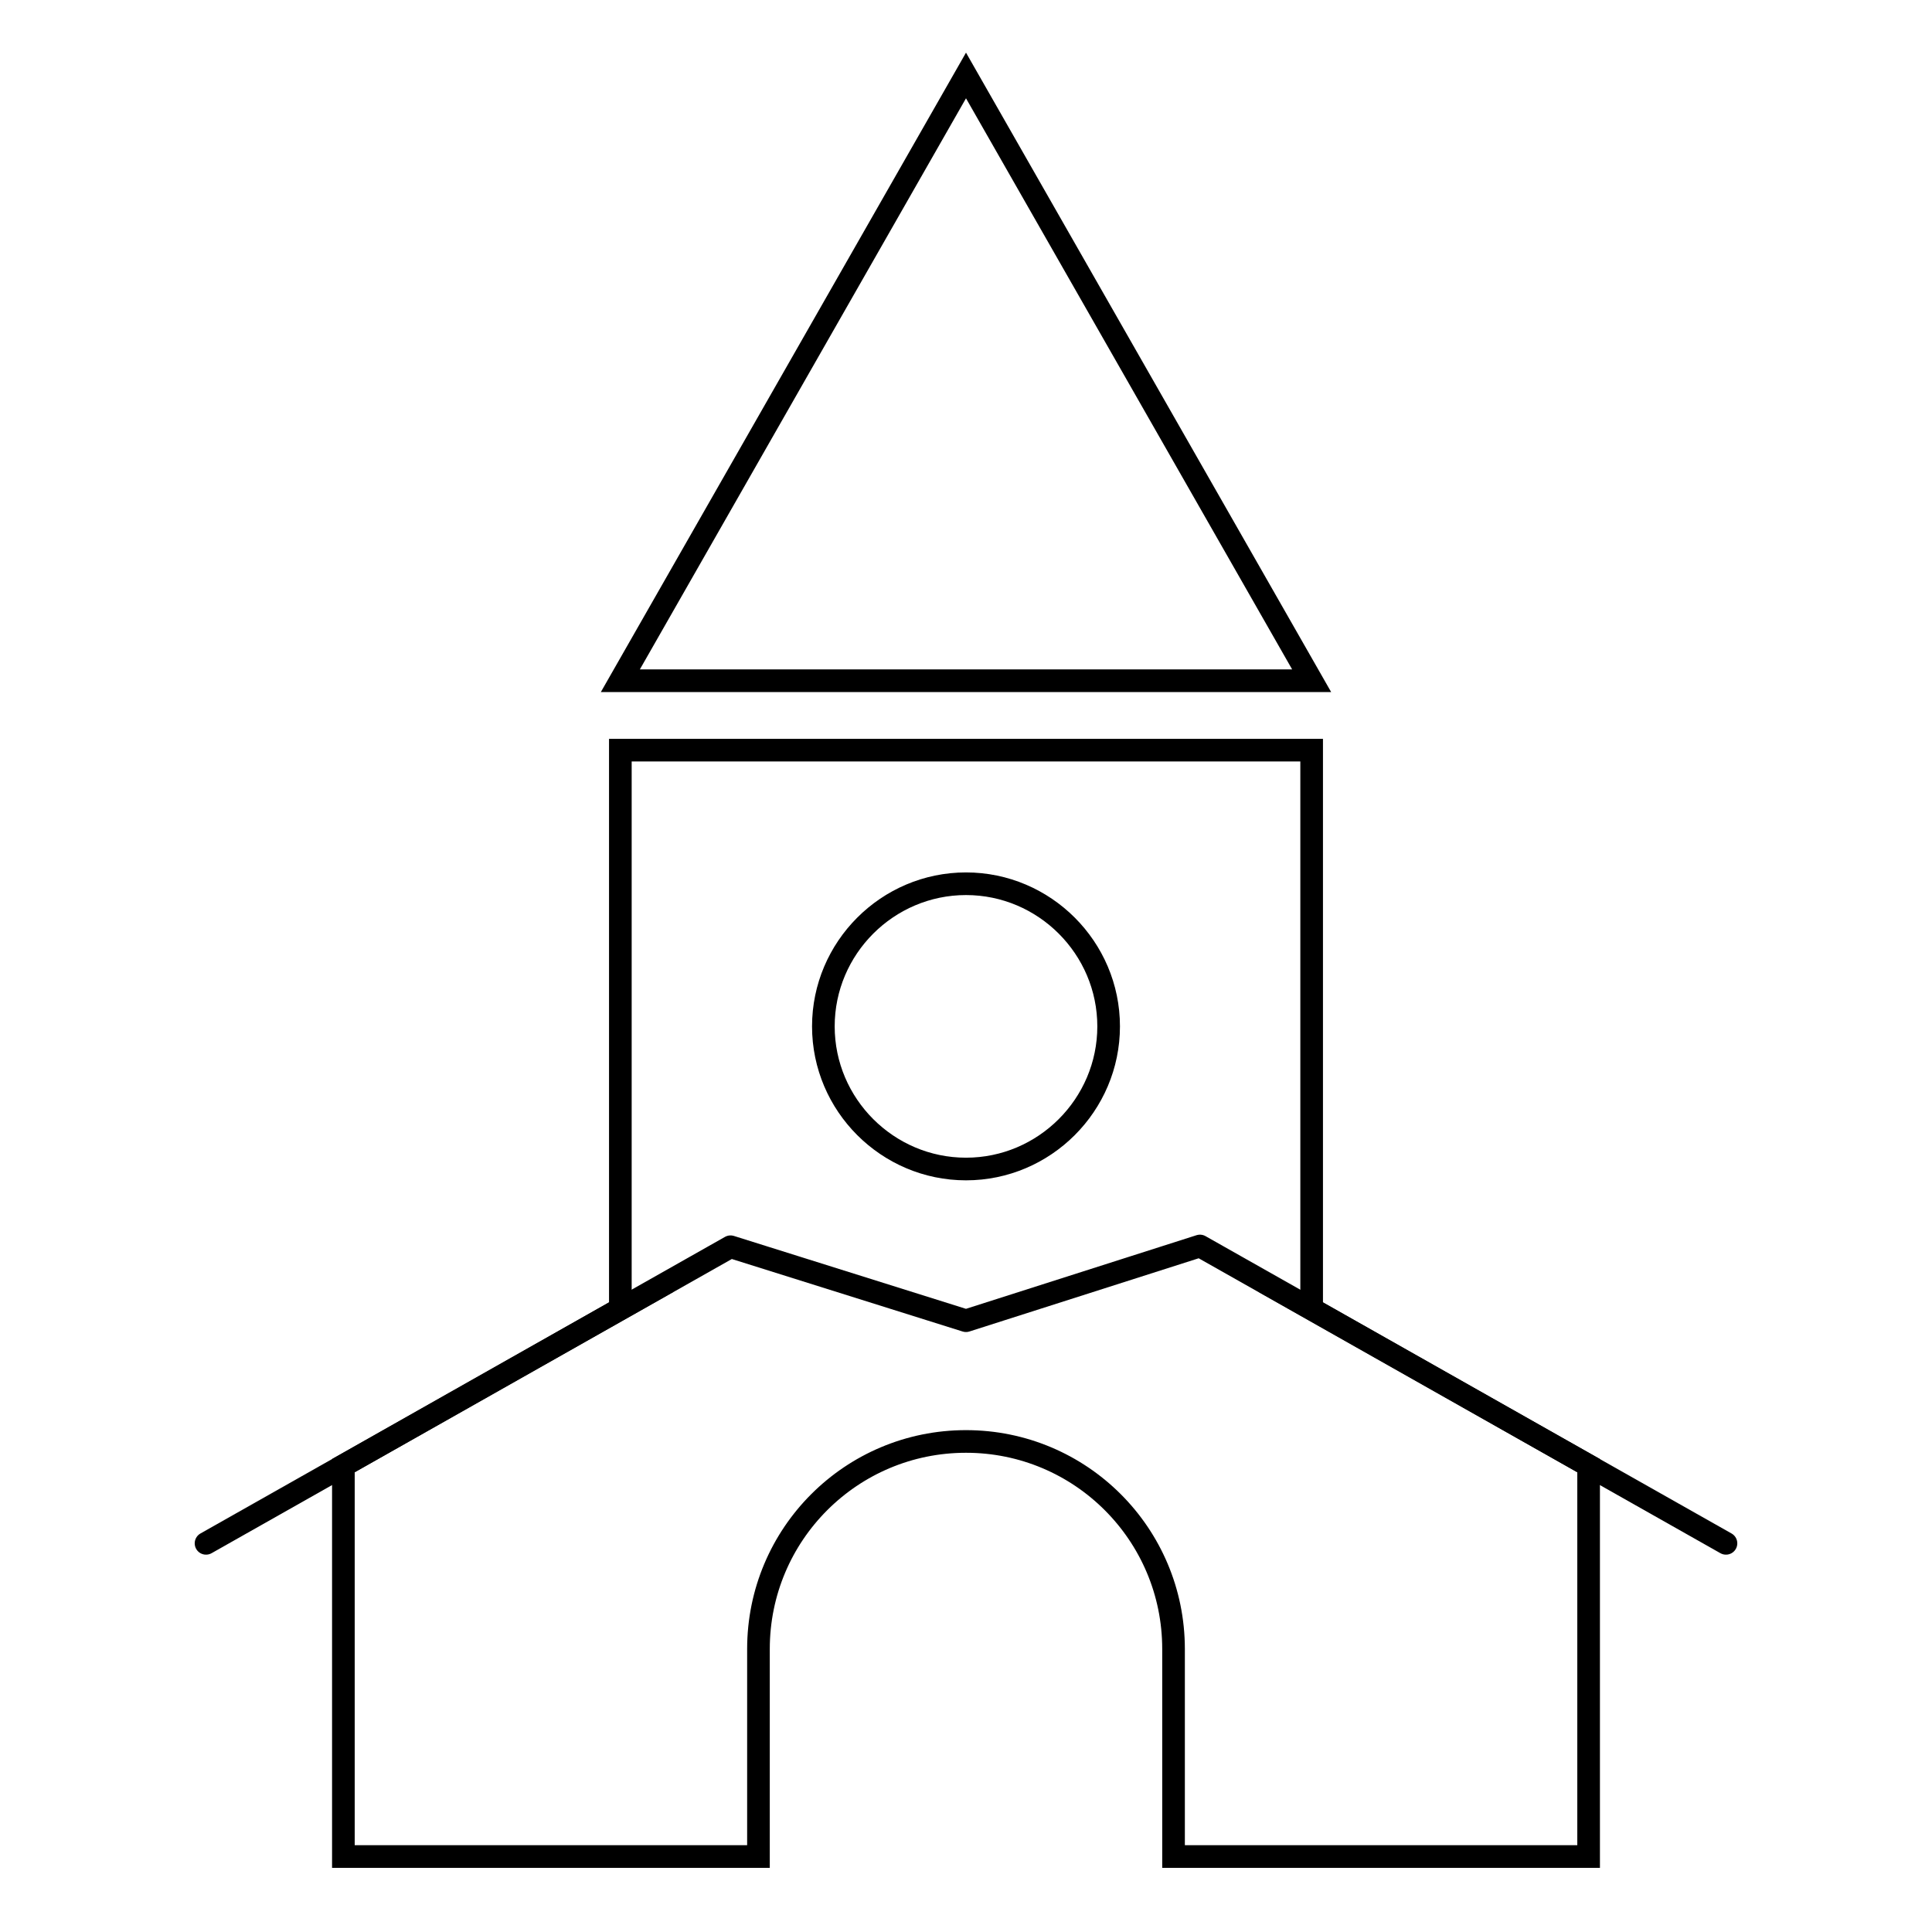<?xml version="1.0" encoding="utf-8"?>
<!-- Svg Vector Icons : http://www.onlinewebfonts.com/icon -->
<!DOCTYPE svg PUBLIC "-//W3C//DTD SVG 1.1//EN" "http://www.w3.org/Graphics/SVG/1.1/DTD/svg11.dtd">
<svg version="1.1" xmlns="http://www.w3.org/2000/svg" xmlns:xlink="http://www.w3.org/1999/xlink" x="0px" y="0px" viewBox="0 0 256 256" enable-background="new 0 0 256 256" xml:space="preserve">
<g><g><g><path stroke-width="3" fill-opacity="0" stroke="#000000"    stroke-linecap="round" stroke-linejoin="round" stroke-miterlimit="10" d="M228.7 204.5L159 165.1 128 175 96.8 165.2 27.3 204.5 "/><path stroke-width="3" fill-opacity="0" stroke="#000000"  d="M172.5,172.7h1.3V99.4H82.2v73.3h1.3l-38,21.5V246h55v-27.5c0-15.2,12.3-27.5,27.5-27.5c15.2,0,27.5,12.3,27.5,27.5V246h55v-51.8L172.5,172.7z M128,154.9c-10.4,0-18.9-8.5-18.9-18.9c0-10.4,8.5-18.9,18.9-18.9c10.4,0,18.9,8.5,18.9,18.9C146.9,146.4,138.4,154.9,128,154.9z"/><path stroke-width="3" fill-opacity="0" stroke="#000000"  d="M173.8 90.2L128 10 82.2 90.2 z"/></g><g></g><g></g><g></g><g></g><g></g><g></g><g></g><g></g><g></g><g></g><g></g><g></g><g></g><g></g><g></g></g></g>
</svg>